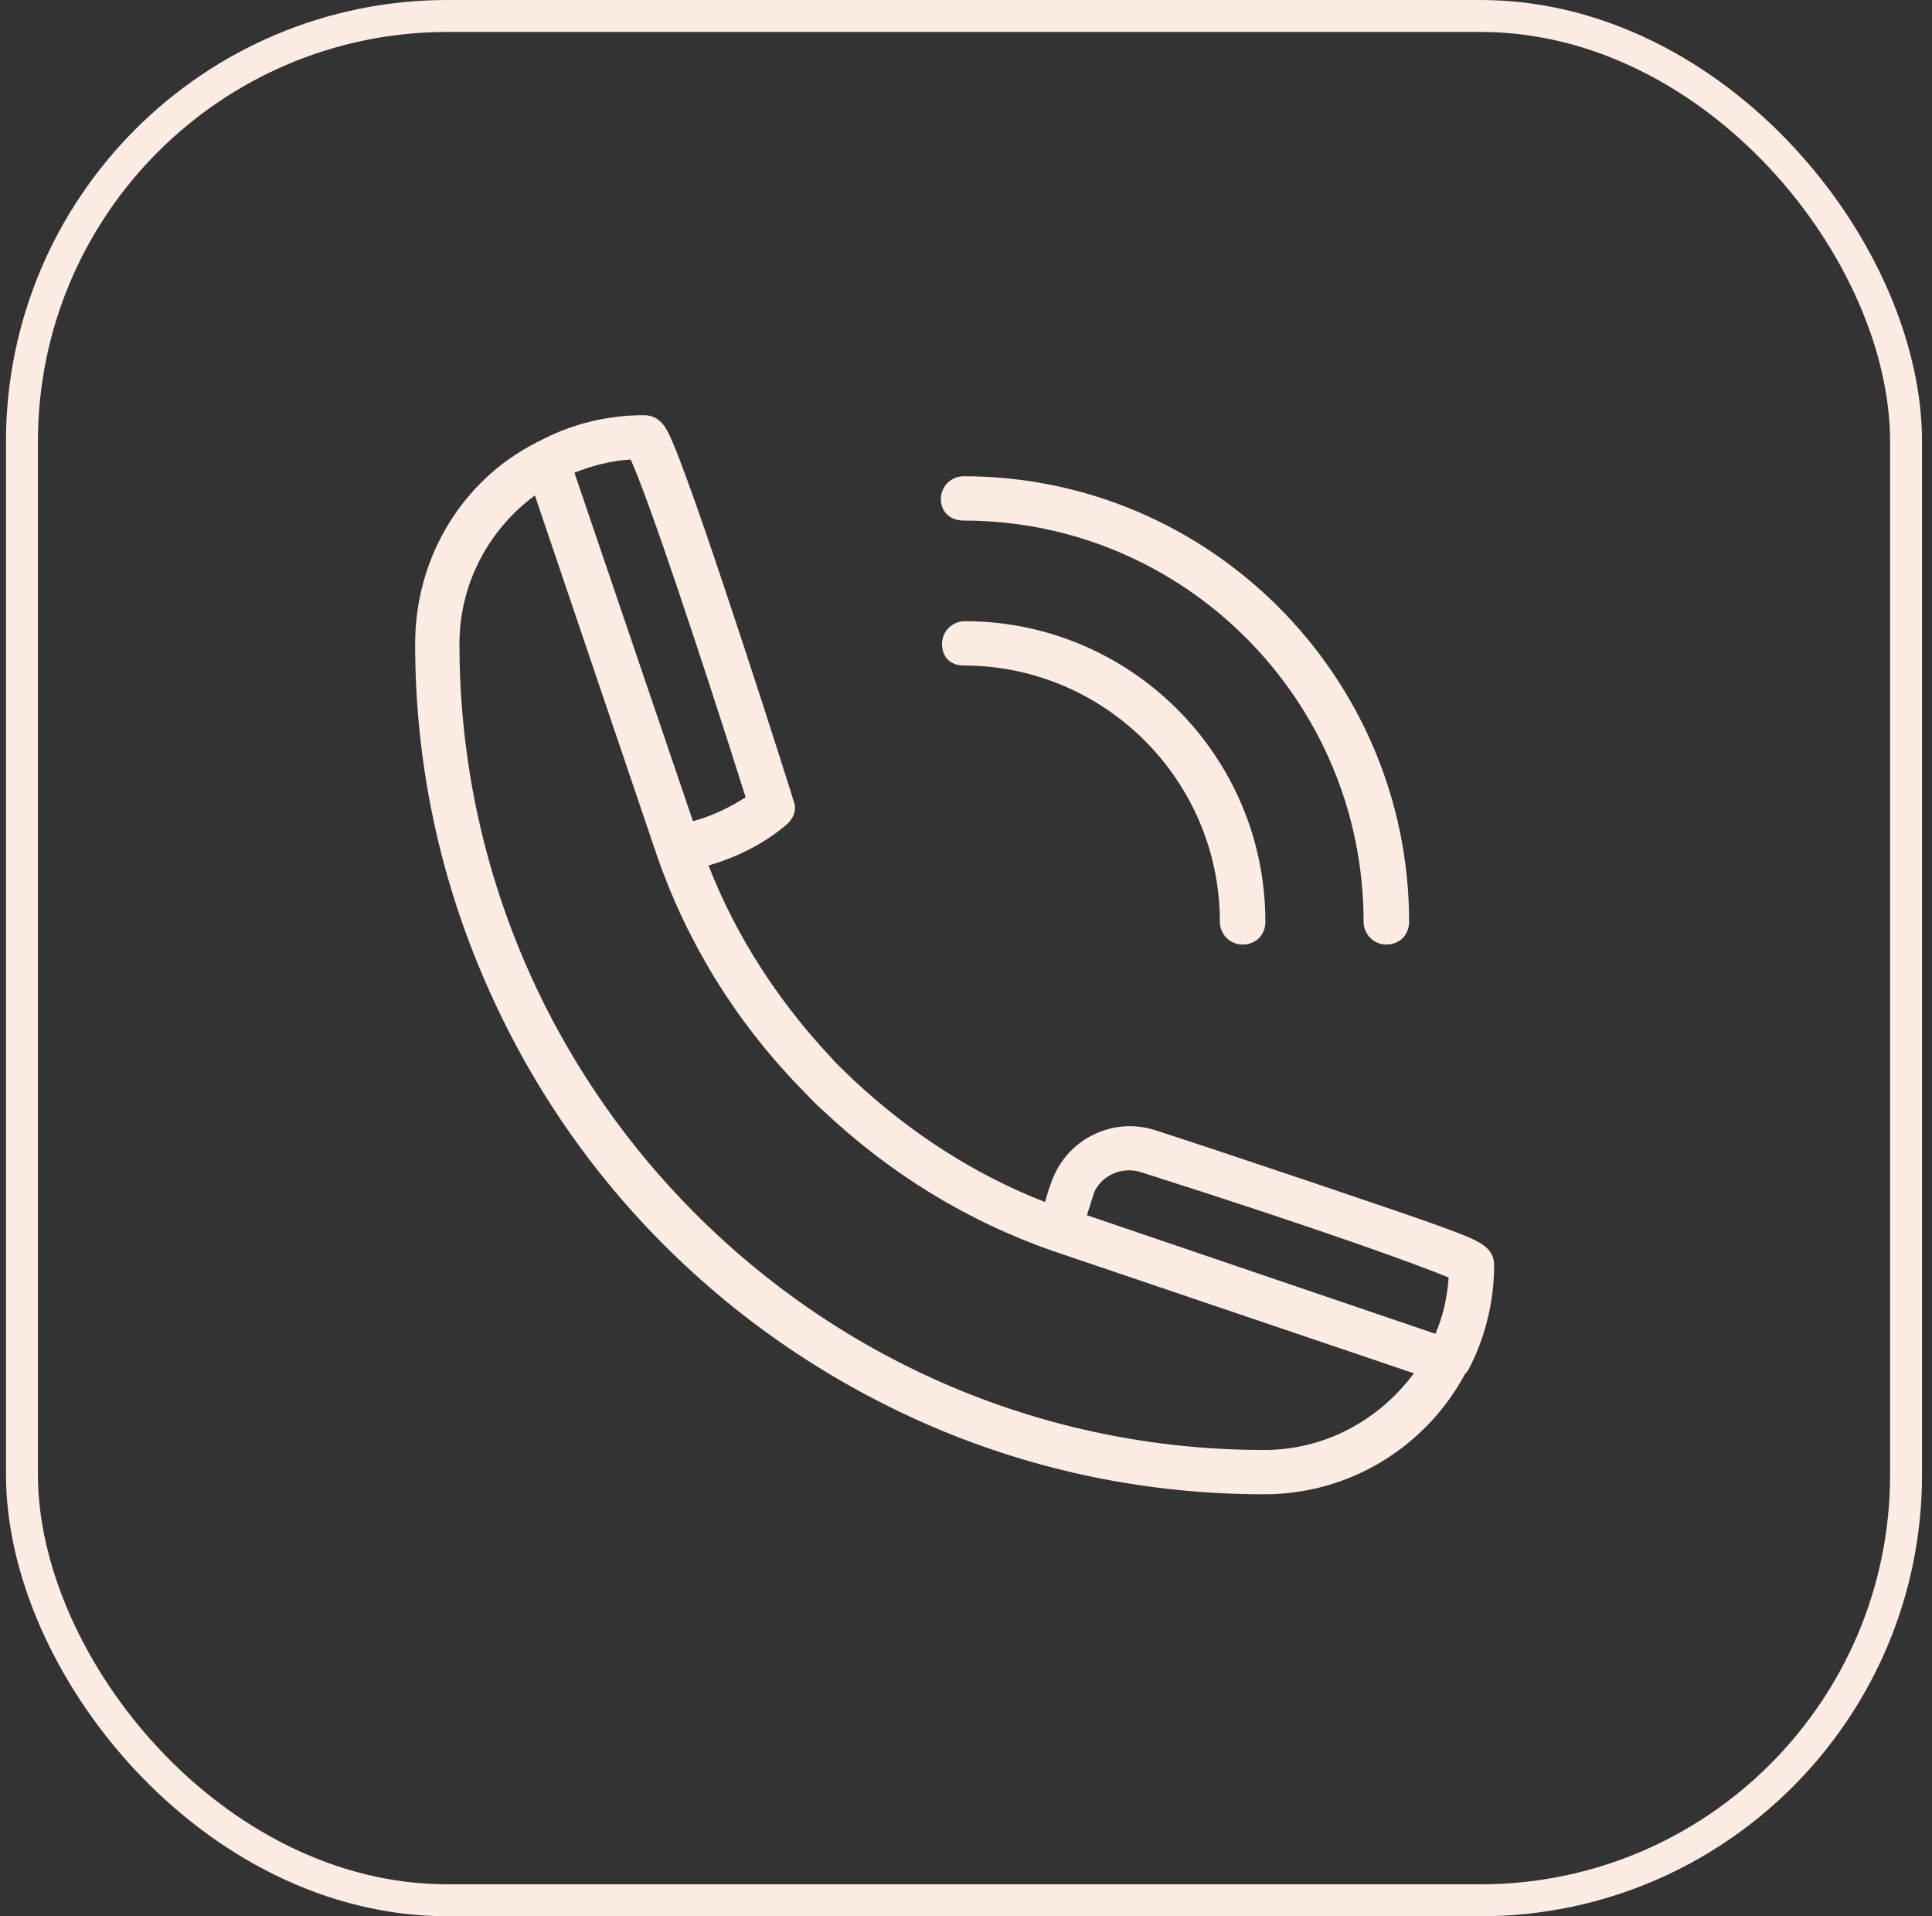 <svg width="121" height="120" viewBox="0 0 121 120" fill="none" xmlns="http://www.w3.org/2000/svg">
<rect x="0" y="0" width="121" height="120" fill="#333333" stroke="none"/>
<rect x="1.375" y="1" width="118" height="118" rx="26.656" stroke="#FDECE3" stroke-width="2"/>
<path d="M60.351 32.599C74.151 32.599 85.401 43.849 85.401 57.724C85.401 58.474 86.001 59.149 86.826 59.149C87.651 59.149 88.251 58.549 88.251 57.724C88.251 42.349 75.726 29.824 60.351 29.824C59.601 29.824 58.926 30.424 58.926 31.249C58.926 32.074 59.526 32.599 60.351 32.599Z" fill="#FDECE3"/>
<path d="M60.35 41.675C69.2 41.675 76.4 48.875 76.4 57.725C76.4 58.475 77 59.15 77.825 59.15C78.65 59.15 79.25 58.55 79.25 57.725C79.25 47.3 70.775 38.9 60.425 38.9C59.675 38.9 59 39.5 59 40.325C59 41.15 59.525 41.675 60.35 41.675Z" fill="#FDECE3"/>
<path d="M91.925 85.85C92.975 83.9 93.575 81.575 93.575 79.25C93.575 78.05 92.6 77.675 90.35 76.85C89 76.325 76.325 72.05 72.35 70.775C69.8 69.95 67.025 71.225 65.975 73.7C65.75 74.225 65.6 74.75 65.45 75.275C61.025 73.55 56.975 70.925 53.45 67.625C53 67.175 52.475 66.725 52.025 66.2C48.725 62.675 46.1 58.625 44.375 54.2C46.175 53.675 47.825 52.85 49.25 51.65C49.7 51.275 49.925 50.675 49.7 50.15C49.7 50.075 44 32.15 42.2 27.875C41.825 26.975 41.45 26 40.325 26C37.925 26 35.675 26.6 33.725 27.65C33.65 27.65 33.575 27.725 33.575 27.725C29 30.05 26 34.85 26 40.325C26 47.525 27.425 54.5 30.2 61.025C32.9 67.4 36.725 73.1 41.6 77.975C46.475 82.85 52.175 86.675 58.475 89.375C65 92.15 71.975 93.575 79.175 93.575C84.65 93.575 89.375 90.5 91.775 86C91.85 86 91.85 85.925 91.925 85.85ZM71.45 73.4C83.225 77.15 88.925 79.25 90.725 80C90.65 81.275 90.35 82.475 89.9 83.525L68.075 76.1C68.225 75.65 68.375 75.125 68.525 74.675C68.975 73.625 70.25 73.025 71.45 73.4ZM46.7 49.925C45.65 50.6 44.525 51.125 43.4 51.425L35.975 29.6C37.1 29.15 38.3 28.85 39.5 28.775C40.625 31.25 43.85 40.925 46.7 49.925ZM79.175 90.8C51.35 90.8 28.775 68.15 28.775 40.325C28.775 36.5 30.65 33.125 33.5 31.025L41.15 53.6C43.025 59 46.025 63.875 50 68C50.525 68.525 50.975 69.05 51.5 69.5C55.7 73.475 60.575 76.475 65.975 78.35L88.55 86C86.375 88.925 83 90.8 79.175 90.8Z" fill="#FDECE3"/>
</svg>
